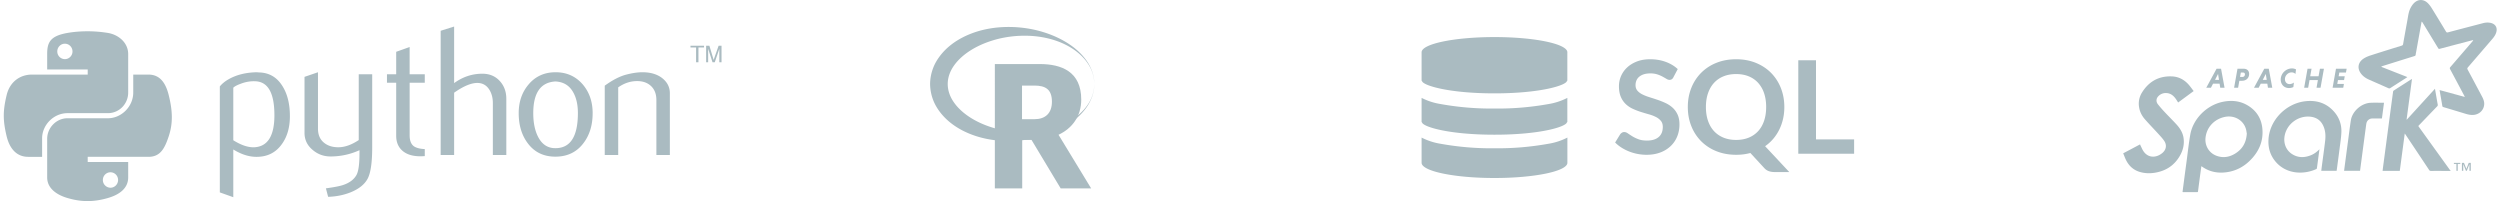 <svg xmlns="http://www.w3.org/2000/svg" width="422" height="34" viewBox="0 0 422 34"><g fill="#AABBC1" fill-rule="evenodd"><path d="M252.27 25.03a48.266 48.266 0 0 1-9.099-.762c-1.117-.177-2.2-.53-3.206-1.047v4.255c0 1.42 5.509 2.57 12.305 2.57 6.796 0 12.305-1.15 12.305-2.57v-4.255c-1.005.516-2.087.87-3.206 1.047a48.29 48.29 0 0 1-9.1.761l.001.001zm0-6.708c-3.05.034-6.098-.22-9.099-.761a10.704 10.704 0 0 1-3.206-1.04v4.104h.069c0 .714 4.303 2.113 12.236 2.113 7.932 0 12.227-1.403 12.227-2.122h.07v-4.095a10.7 10.7 0 0 1-3.207 1.048c-2.999.537-6.042.79-9.09.753zm12.3-9.494c0-1.42-5.508-2.57-12.3-2.57-6.792 0-12.305 1.15-12.305 2.57a.542.542 0 0 0 0 .085.535.535 0 0 0 0 .084v4.649h.069c0 .714 4.303 2.113 12.236 2.113 7.932 0 12.227-1.404 12.227-2.122h.07V8.99a.538.538 0 0 0 0-.085.537.537 0 0 0 .004-.076l-.001-.001zm17.9 4.218a.816.816 0 0 1-.284.338.724.724 0 0 1-.384.098c-.148 0-.315-.056-.5-.169-.215-.13-.434-.256-.655-.376a5.437 5.437 0 0 0-.884-.377 3.779 3.779 0 0 0-1.195-.169c-.414 0-.776.05-1.083.147a2.304 2.304 0 0 0-.778.41 1.637 1.637 0 0 0-.472.627 2.033 2.033 0 0 0-.156.802c0 .37.106.68.317.927.211.248.49.459.84.633.347.175.744.331 1.188.47.444.138.899.285 1.361.441.464.157.917.339 1.362.546.444.207.84.469 1.19.785.347.317.627.704.838 1.163.211.458.317 1.015.317 1.669 0 .713-.125 1.38-.372 2.002a4.62 4.62 0 0 1-1.09 1.626 5.148 5.148 0 0 1-1.75 1.092c-.69.265-1.478.398-2.367.398a8.045 8.045 0 0 1-2.94-.568 7.493 7.493 0 0 1-1.277-.654 6.301 6.301 0 0 1-1.062-.852l.867-1.407c.081-.102.18-.187.295-.257a.731.731 0 0 1 .383-.103c.185 0 .385.074.6.223.215.15.469.315.761.497.293.181.637.348 1.034.496.396.15.872.224 1.428.224.852 0 1.511-.198 1.978-.595.467-.396.7-.965.7-1.707 0-.415-.106-.753-.317-1.015a2.55 2.55 0 0 0-.838-.66 6.35 6.35 0 0 0-1.19-.453 39.648 39.648 0 0 1-1.356-.404c-.459-.145-.911-.32-1.355-.524a4.393 4.393 0 0 1-1.19-.796 3.617 3.617 0 0 1-.838-1.228c-.212-.49-.317-1.096-.317-1.816a4.3 4.3 0 0 1 1.372-3.131c.448-.423.999-.761 1.65-1.016.652-.254 1.397-.382 2.234-.382.948 0 1.823.146 2.623.437.8.29 1.482.698 2.045 1.222l-.734 1.386h.001zm15.658 5.019c0-.866-.117-1.642-.35-2.33a4.9 4.9 0 0 0-1.006-1.75 4.336 4.336 0 0 0-1.595-1.103c-.626-.255-1.331-.382-2.117-.382-.785 0-1.493.127-2.122.382a4.376 4.376 0 0 0-1.607 1.102c-.44.48-.78 1.064-1.016 1.751-.238.688-.356 1.464-.356 2.33 0 .866.118 1.642.356 2.33.237.687.576 1.269 1.016 1.745.442.477.977.842 1.607 1.097s1.337.382 2.122.382c.786 0 1.491-.127 2.117-.382a4.365 4.365 0 0 0 1.595-1.097c.437-.476.772-1.058 1.005-1.745.234-.688.35-1.464.35-2.33h.001zm3.067 0c0 .706-.074 1.38-.222 2.024a8.181 8.181 0 0 1-.64 1.806 7.513 7.513 0 0 1-1.016 1.544 7.2 7.2 0 0 1-1.367 1.239l4.078 4.364h-2.467a3.05 3.05 0 0 1-.96-.142 1.879 1.879 0 0 1-.784-.523l-2.356-2.554a8.72 8.72 0 0 1-1.162.23 9.7 9.7 0 0 1-1.239.075c-1.215 0-2.324-.201-3.328-.605a7.556 7.556 0 0 1-2.579-1.686 7.56 7.56 0 0 1-1.661-2.559c-.393-.985-.589-2.056-.589-3.213s.196-2.228.589-3.214a7.565 7.565 0 0 1 1.661-2.558 7.56 7.56 0 0 1 2.579-1.686c1.004-.404 2.113-.605 3.328-.605 1.215 0 2.323.203 3.323.61 1 .408 1.856.97 2.567 1.686a7.537 7.537 0 0 1 1.656 2.553c.392.986.589 2.057.589 3.214zm5.345 5.466h6.435v2.423h-9.424V10.176h2.99l-.001 13.355zM184.721 14.182a6.331 6.331 0 0 0-.395-2.113c-.246-.678-.631-1.298-1.072-1.864-.896-1.129-2.08-2.003-3.357-2.644-1.282-.644-2.665-1.06-4.065-1.298-1.403-.24-2.827-.278-4.227-.187-1.4.106-2.779.353-4.088.764-1.31.404-2.555.955-3.668 1.654-1.11.7-2.086 1.555-2.783 2.532-.702.974-1.089 2.061-1.089 3.156 0 1.094.383 2.183 1.086 3.158.695.98 1.672 1.837 2.782 2.537 1.113.7 2.36 1.251 3.67 1.655 1.33.41 2.702.666 4.09.764 1.4.09 2.826.051 4.228-.19 1.4-.239 2.784-.656 4.065-1.301 1.278-.641 2.46-1.517 3.356-2.646.441-.566.827-1.186 1.072-1.864.25-.675.387-1.392.395-2.113m0 0c.006 1.447-.525 2.867-1.383 4.04-.853 1.182-1.99 2.152-3.24 2.932-1.255.778-2.63 1.373-4.06 1.806-1.43.439-2.922.696-4.433.802-3.014.189-6.171-.24-9.027-1.68-1.417-.721-2.76-1.709-3.814-3.042-.52-.668-.977-1.415-1.281-2.245a7.794 7.794 0 0 1-.483-2.613 7.738 7.738 0 0 1 .482-2.613c.299-.832.76-1.578 1.279-2.247a10.217 10.217 0 0 1 1.77-1.753c.642-.508 1.334-.93 2.044-1.294 2.856-1.442 6.015-1.871 9.03-1.68 1.511.106 3.004.364 4.435.804 1.43.434 2.805 1.03 4.06 1.809 1.25.78 2.386 1.751 3.239 2.934.858 1.173 1.388 2.593 1.382 4.04"/><path d="M174.615 20.121c1.835 0 2.95-1.006 2.95-2.952 0-2.108-1.115-2.724-2.95-2.724h-2.098v5.676h2.098zm-.492 3.503h-1.573v8.173h-4.62V10.812h7.57c3.67 0 7.013 1.265 7.013 6 0 2.822-1.54 4.866-3.835 5.936l5.506 9.049h-5.144l-4.916-8.173h-.001z"/><g><path d="M46.32 19.444c0-3.714-1.059-5.621-3.178-5.725a5.974 5.974 0 0 0-2.467.405c-.64.229-1.07.455-1.296.683v8.866c1.355.85 2.56 1.245 3.609 1.183 2.22-.147 3.333-1.949 3.333-5.412h-.001zm2.615.154c0 1.887-.443 3.453-1.334 4.699-.992 1.41-2.367 2.135-4.126 2.175-1.325.042-2.69-.373-4.096-1.243v8.057l-2.273-.81V14.59c.373-.457.853-.85 1.435-1.183 1.353-.788 2.997-1.193 4.932-1.213l.032.032c1.768-.022 3.131.704 4.089 2.175.893 1.35 1.34 3.08 1.34 5.196l.001.001zm13.893 5.288c0 2.53-.254 4.283-.761 5.258-.51.974-1.48 1.752-2.913 2.332-1.161.457-2.417.706-3.765.748l-.376-1.432c1.37-.186 2.336-.373 2.895-.56 1.102-.372 1.858-.944 2.274-1.71.333-.624.497-1.815.497-3.577v-.592c-1.534.7-3.2 1.061-4.887 1.057-1.12 0-2.107-.35-2.958-1.057-.955-.768-1.432-1.742-1.432-2.923v-9.457l2.273-.778v9.519c0 1.016.328 1.8.985 2.349.657.55 1.507.813 2.55.793 1.042-.022 2.158-.425 3.345-1.213V12.538h2.273v12.348zm8.874 1.462c-.27.022-.52.032-.748.032-1.286 0-2.289-.306-3.005-.92-.714-.614-1.072-1.462-1.072-2.543v-8.95H65.32v-1.43h1.557V8.743l2.27-.808v4.604h2.555v1.43h-2.554v8.887c0 .852.229 1.457.686 1.81.393.29 1.018.457 1.868.5v1.183-.001zm13.764-.187h-2.273v-8.77c0-.893-.209-1.661-.624-2.303-.48-.726-1.147-1.088-2.002-1.088-1.043 0-2.346.549-3.91 1.648V26.16h-2.274V5.196l2.274-.715v9.548c1.452-1.056 3.04-1.586 4.763-1.586 1.203 0 2.178.405 2.925 1.213.748.808 1.121 1.815 1.121 3.018v9.487zm12.084-7.075c0-1.427-.272-2.605-.812-3.538-.641-1.136-1.639-1.735-2.987-1.797-2.492.144-3.736 1.93-3.736 5.35 0 1.569.26 2.879.781 3.93.667 1.34 1.667 2.002 3 1.98 2.502-.02 3.753-1.995 3.753-5.925h.001zm2.489.015c0 2.03-.52 3.721-1.557 5.071-1.142 1.512-2.719 2.27-4.73 2.27-1.996 0-3.55-.758-4.672-2.27-1.017-1.35-1.524-3.04-1.524-5.071 0-1.91.55-3.515 1.649-4.823 1.161-1.387 2.688-2.083 4.576-2.083 1.888 0 3.425.696 4.609 2.083 1.1 1.308 1.649 2.914 1.649 4.823zm13.033 7.06h-2.274v-9.268c0-1.017-.306-1.81-.917-2.381-.612-.57-1.428-.846-2.445-.823-1.08.02-2.107.373-3.082 1.056v11.416h-2.273V14.464c1.308-.952 2.512-1.573 3.611-1.864 1.037-.271 1.953-.405 2.741-.405.54 0 1.047.052 1.525.156.893.207 1.619.59 2.178 1.151.625.622.936 1.368.936 2.24v10.42-.001zM14.653 5.28c-1.17.006-2.287.106-3.27.28-2.895.51-3.42 1.58-3.42 3.554v2.607h6.841v.868H5.395c-1.989 0-3.73 1.195-4.274 3.467-.628 2.605-.656 4.23 0 6.95.486 2.025 1.648 3.468 3.636 3.468h2.352v-3.125c0-2.257 1.954-4.248 4.274-4.248h6.834c1.903 0 3.421-1.565 3.421-3.475V9.114c0-1.853-1.564-3.245-3.42-3.555a21.35 21.35 0 0 0-3.565-.279zm-3.7 2.097c.707 0 1.284.586 1.284 1.307 0 .718-.577 1.299-1.284 1.299a1.29 1.29 0 0 1-1.284-1.3c0-.72.575-1.306 1.284-1.306z"/><path d="M22.491 12.59v3.036c0 2.354-1.997 4.336-4.274 4.336h-6.834c-1.871 0-3.42 1.601-3.42 3.475v6.512c0 1.853 1.612 2.943 3.42 3.475 2.166.637 4.243.752 6.834 0 1.723-.498 3.421-1.502 3.421-3.475v-2.606h-6.834v-.87H25.06c1.989 0 2.73-1.386 3.421-3.466.714-2.142.684-4.203 0-6.95-.491-1.98-1.43-3.468-3.42-3.468h-2.569l-.001.001zm-3.843 16.49c.71 0 1.284.581 1.284 1.3 0 .72-.575 1.306-1.284 1.306a1.298 1.298 0 0 1-1.284-1.307c0-.718.577-1.299 1.284-1.299zm98.85-18.568h.399V8.013h.944v-.297h-2.287v.297h.944v2.499zm1.697 0h.34V8.23l.74 2.282h.378l.77-2.274v2.274h.372V7.716h-.492l-.841 2.395-.718-2.395h-.55v2.796h.001z"/></g><path d="M416.064 16.365c-.054-.115-.079-.173-.108-.229-.79-1.485-1.578-2.971-2.375-4.453-.08-.149-.07-.237.04-.364 1.256-1.452 2.506-2.909 3.757-4.365a.39.39 0 0 0 .1-.196l-1.097.283c-1.518.398-3.037.795-4.553 1.198-.142.038-.206-.003-.276-.12-.862-1.423-1.729-2.844-2.595-4.266a.584.584 0 0 0-.188-.207c-.07.38-.14.758-.208 1.138l-.723 4.02c-.026.144-.062.288-.074.434-.012.138-.084.19-.21.229-1.79.555-3.577 1.116-5.364 1.676a.596.596 0 0 0-.24.132l4.41 1.733c-.054.043-.09.075-.13.1-.913.586-1.829 1.168-2.74 1.756-.11.07-.196.08-.32.026-1.09-.486-2.187-.963-3.28-1.446-.491-.217-.933-.505-1.277-.921-.777-.94-.624-2.01.412-2.665.34-.213.724-.374 1.108-.498 1.752-.564 3.51-1.109 5.269-1.655.147-.045.215-.11.243-.269.234-1.34.477-2.68.721-4.02.131-.716.2-1.45.553-2.107.135-.252.297-.5.49-.71.698-.766 1.672-.796 2.41-.066.249.246.463.536.648.834.813 1.311 1.612 2.63 2.408 3.951.094.157.179.188.353.142 1.96-.52 3.922-1.031 5.884-1.544.4-.114.82-.137 1.23-.068.904.168 1.3.849.993 1.713-.139.393-.38.726-.65 1.04-1.368 1.592-2.735 3.187-4.11 4.775-.111.13-.114.224-.036.369.82 1.527 1.632 3.059 2.447 4.589.195.366.344.746.349 1.166.01.957-.698 1.74-1.659 1.879-.538.078-1.038-.036-1.543-.19-1.229-.375-2.46-.745-3.692-1.111-.114-.034-.157-.078-.178-.2-.141-.857-.296-1.713-.445-2.569-.005-.024.003-.049.006-.101l4.24 1.157"/><path d="M413.668 28.852c-1.108-.002-2.217-.007-3.325-.003-.147 0-.23-.041-.311-.165-1.312-1.976-2.63-3.95-3.948-5.923-.042-.063-.086-.124-.161-.23-.284 2.133-.56 4.217-.839 6.306h-2.902c.034-.28.063-.55.1-.819l.852-6.421c.271-2.045.542-4.09.818-6.135a.265.265 0 0 1 .1-.17c.998-.644 2-1.283 3.003-1.922.014-.01.034-.01.086-.025l-.905 6.824.036.025 4.751-5.209.126.72c.113.649.221 1.3.342 1.949.024.13-.011.212-.1.303a1513.84 1513.84 0 0 0-3.043 3.163c-.044.046-.087.094-.137.149.032.05.06.1.093.145 1.748 2.428 3.497 4.855 5.248 7.282.031.044.077.078.116.117v.039zm-34.407-6.311c-.044-.223-.076-.552-.176-.859-.486-1.483-2.025-2.297-3.618-1.93-1.748.402-2.997 1.76-3.177 3.524-.134 1.305.576 2.562 1.897 3.033 1.064.38 2.088.221 3.04-.343 1.26-.748 1.944-1.858 2.034-3.425zm-7.674 5.514l-.248 1.841c-.106.8-.212 1.6-.314 2.401-.012.093-.04.135-.142.134-.798-.003-1.595-.002-2.392-.004-.018 0-.036-.01-.08-.021.049-.378.095-.757.146-1.135.175-1.327.35-2.655.53-3.981.204-1.517.365-3.042.627-4.55.463-2.668 2.752-4.968 5.439-5.541 1.557-.332 3.048-.179 4.408.688 1.356.865 2.134 2.12 2.311 3.697.25 2.231-.58 4.083-2.182 5.615-1.051 1.006-2.31 1.645-3.763 1.861-1.496.224-2.902-.023-4.164-.896-.047-.032-.096-.06-.176-.11v.001zm-1.299-12.683l-2.622 1.93c-.14-.218-.264-.434-.41-.636-.376-.52-.843-.907-1.521-.954a1.71 1.71 0 0 0-1.431.556c-.344.368-.389.891-.068 1.307.354.457.74.891 1.136 1.315.654.702 1.339 1.377 1.99 2.083.591.642 1.063 1.362 1.209 2.24.173 1.044-.037 2.038-.537 2.955-.923 1.698-2.378 2.682-4.299 2.99-.848.137-1.693.11-2.521-.132-1.098-.32-1.863-1.031-2.354-2.036-.174-.356-.307-.73-.464-1.112l2.843-1.505c.033.079.056.144.087.205.161.32.294.66.494.954.594.873 1.552 1.138 2.525.707.25-.111.49-.268.695-.447.627-.55.745-1.317.28-2.01-.266-.397-.6-.754-.924-1.11-.775-.852-1.583-1.677-2.34-2.544-.523-.598-.878-1.295-.99-2.096a3.56 3.56 0 0 1 .514-2.435c1.144-1.83 2.806-2.781 5.004-2.702 1.253.044 2.25.624 3.025 1.587.23.285.444.581.68.89h-.001zm21.232 9.822c-.145 1.102-.282 2.15-.425 3.196-.008.053-.05.125-.095.146-2.164.991-5.013.853-6.79-1.143-.955-1.072-1.355-2.345-1.295-3.76.138-3.278 2.886-6.138 6.171-6.538 1.92-.234 3.603.279 4.904 1.754.885 1.004 1.295 2.204 1.234 3.528-.04.875-.178 1.745-.288 2.616-.156 1.233-.326 2.464-.491 3.696-.006.044-.015.087-.025.143h-2.588c.034-.283.066-.56.102-.837.188-1.423.394-2.844.558-4.27.102-.887.038-1.768-.373-2.59-.436-.874-1.169-1.337-2.132-1.438-1.993-.208-3.889 1.161-4.314 3.101-.28 1.28.162 2.508 1.193 3.187 1.005.661 2.081.663 3.176.234.556-.217 1.029-.561 1.479-1.025h-.001zm10.9-7.85l-.353 2.654c-.548 0-1.084-.003-1.62.001-.433 0-.82.273-.963.682-.05.157-.07.325-.092.49a6210.35 6210.35 0 0 0-.812 6.114c-.069.514-.135 1.029-.203 1.55h-2.695c.05-.392.098-.77.149-1.15.175-1.32.35-2.641.527-3.961.154-1.143.29-2.288.47-3.427.243-1.526 1.778-2.88 3.335-2.948.743-.032 1.489-.005 2.257-.005zm14.424 11.491v-1.124h-.006l-.447 1.124h-.142l-.446-1.124h-.007v1.124h-.225v-1.347h.347l.407 1.024.4-1.024h.344v1.347h-.225zm-1.977-1.167v1.167h-.225v-1.167h-.426v-.18h1.078v.18h-.427zm-40.97-14.188h.668l-.157-1-.51 1h-.001zm.773.646h-1.111l-.353.684h-.787l1.736-3.207h.758l.591 3.207h-.73l-.104-.684zm3.976-1.877h-.396l-.133.74h.396c.238 0 .43-.155.43-.448 0-.193-.12-.292-.297-.292zm-.958-.646h1.04c.543 0 .925.32.925.872 0 .694-.496 1.16-1.202 1.16h-.449l-.21 1.175h-.677l.573-3.207zm4.265 1.877h.668l-.157-1-.51 1h-.001zm.773.646h-1.111l-.353.684h-.787l1.736-3.207h.758l.591 3.207h-.73l-.104-.684zm4.394.571c-.23.106-.481.163-.735.165-.858 0-1.397-.637-1.397-1.434 0-1.019.868-1.878 1.898-1.878.258 0 .491.062.682.166l-.095.769a.88.88 0 0 0-.659-.265c-.59 0-1.116.529-1.116 1.142 0 .467.296.83.764.83.286 0 .562-.108.748-.26l-.09.765zm4.139-1.179h-1.412l-.23 1.292h-.676l.572-3.207h.677l-.229 1.268h1.412l.229-1.268h.677l-.572 3.207h-.677l.229-1.292zm2.483 1.292l.572-3.207h1.799l-.115.646h-1.12l-.115.622h1.03l-.114.647h-1.03l-.115.646h1.12l-.114.646h-1.798z"/></g></svg>